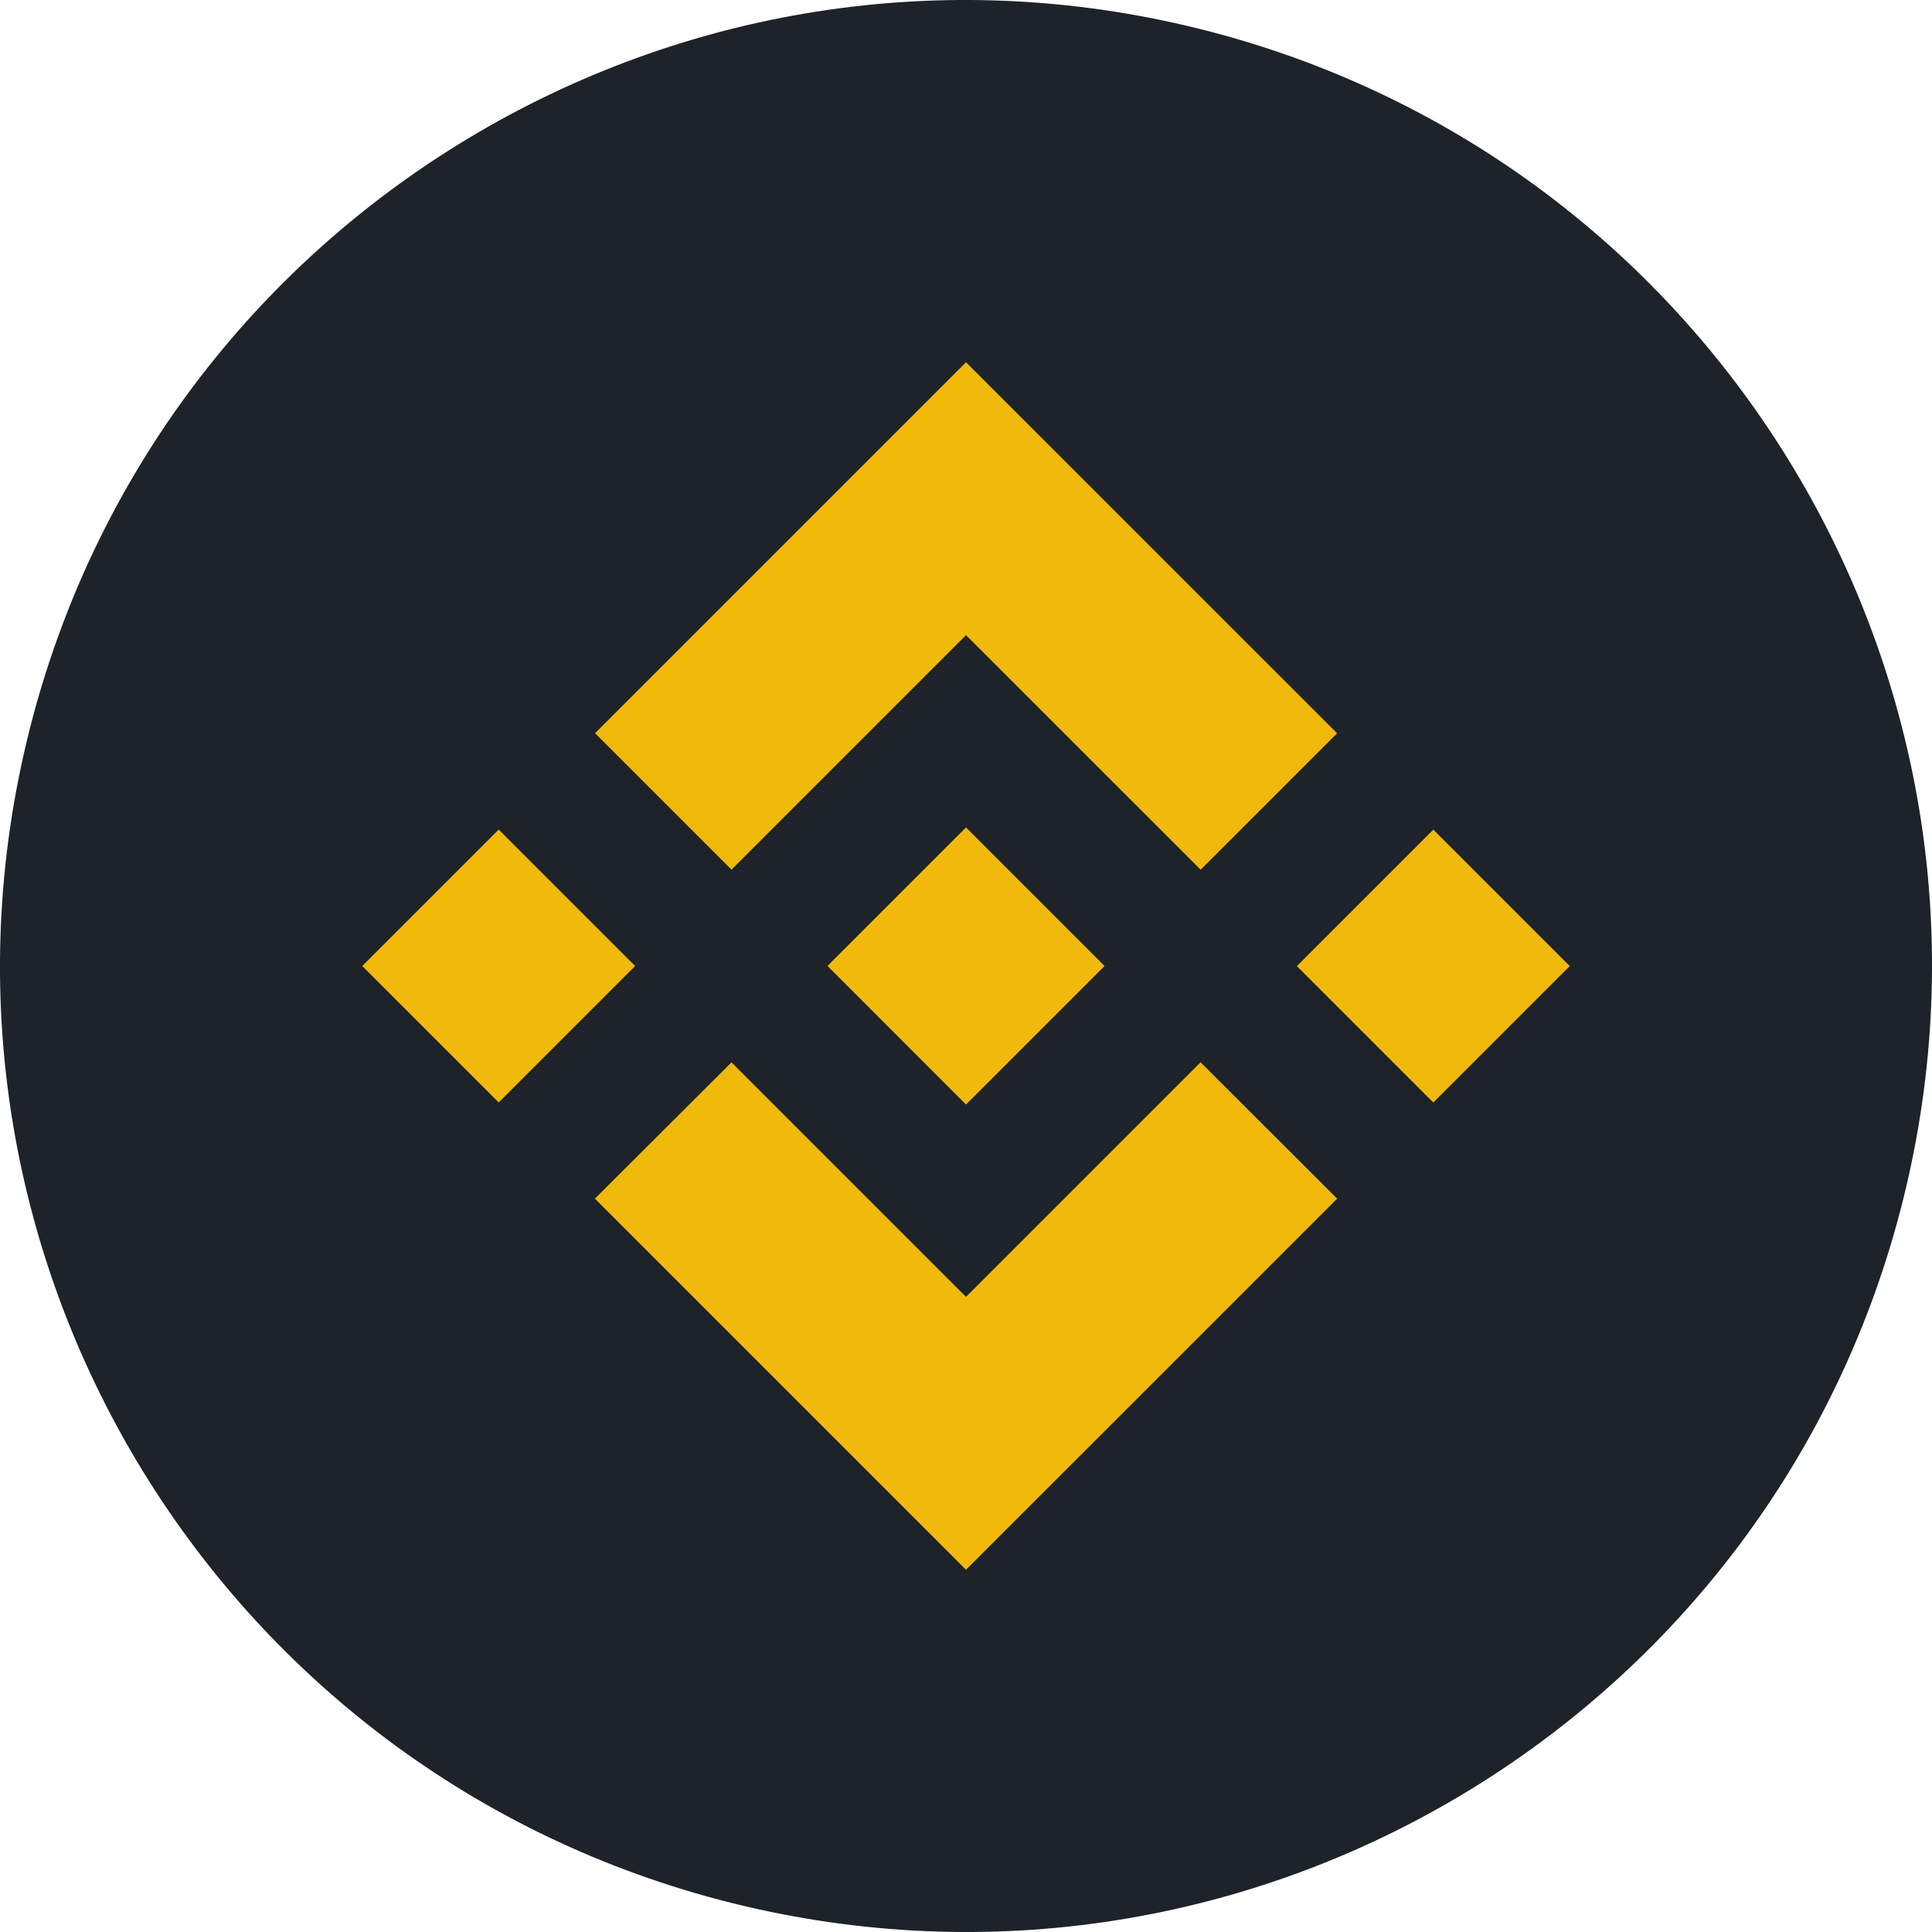 <?xml version="1.0" encoding="utf-8"?>
<svg xmlns="http://www.w3.org/2000/svg" width="24" height="24" viewBox="0 0 24 24" fill="none">
<g clip-path="url(#clip0_5672_110)">
<path d="M23.641 14.903C22.038 21.331 15.526 25.244 9.096 23.641C2.669 22.038 -1.244 15.527 0.359 9.098C1.962 2.669 8.473 -1.244 14.902 0.359C21.331 1.962 25.244 8.474 23.641 14.903Z" fill="#1E2329"/>
<path d="M9.087 10.803L12 7.89L14.915 10.804L16.61 9.109L12 4.5L7.392 9.108L9.087 10.803L9.087 10.803ZM4.5 12L6.195 10.305L7.89 12L6.195 13.695L4.5 12ZM9.087 13.197L12 16.11L14.914 13.196L16.61 14.89L16.61 14.891L12 19.5L7.39 14.89L9.087 13.197L9.087 13.197ZM16.11 12.001L17.805 10.306L19.5 12.001L17.805 13.696L16.11 12.001Z" fill="#F0B90B"/>
<path d="M13.719 11.999H13.72L12 10.279L10.729 11.55L10.583 11.696L10.282 11.997L10.279 12L10.282 12.002L12 13.721L13.72 12.001L13.721 12L13.719 11.999" fill="#F0B90B"/>
</g>
<defs>
<clipPath id="clip0_5672_110">
<rect width="24" height="24" fill="white"/>
</clipPath>
</defs>
</svg>